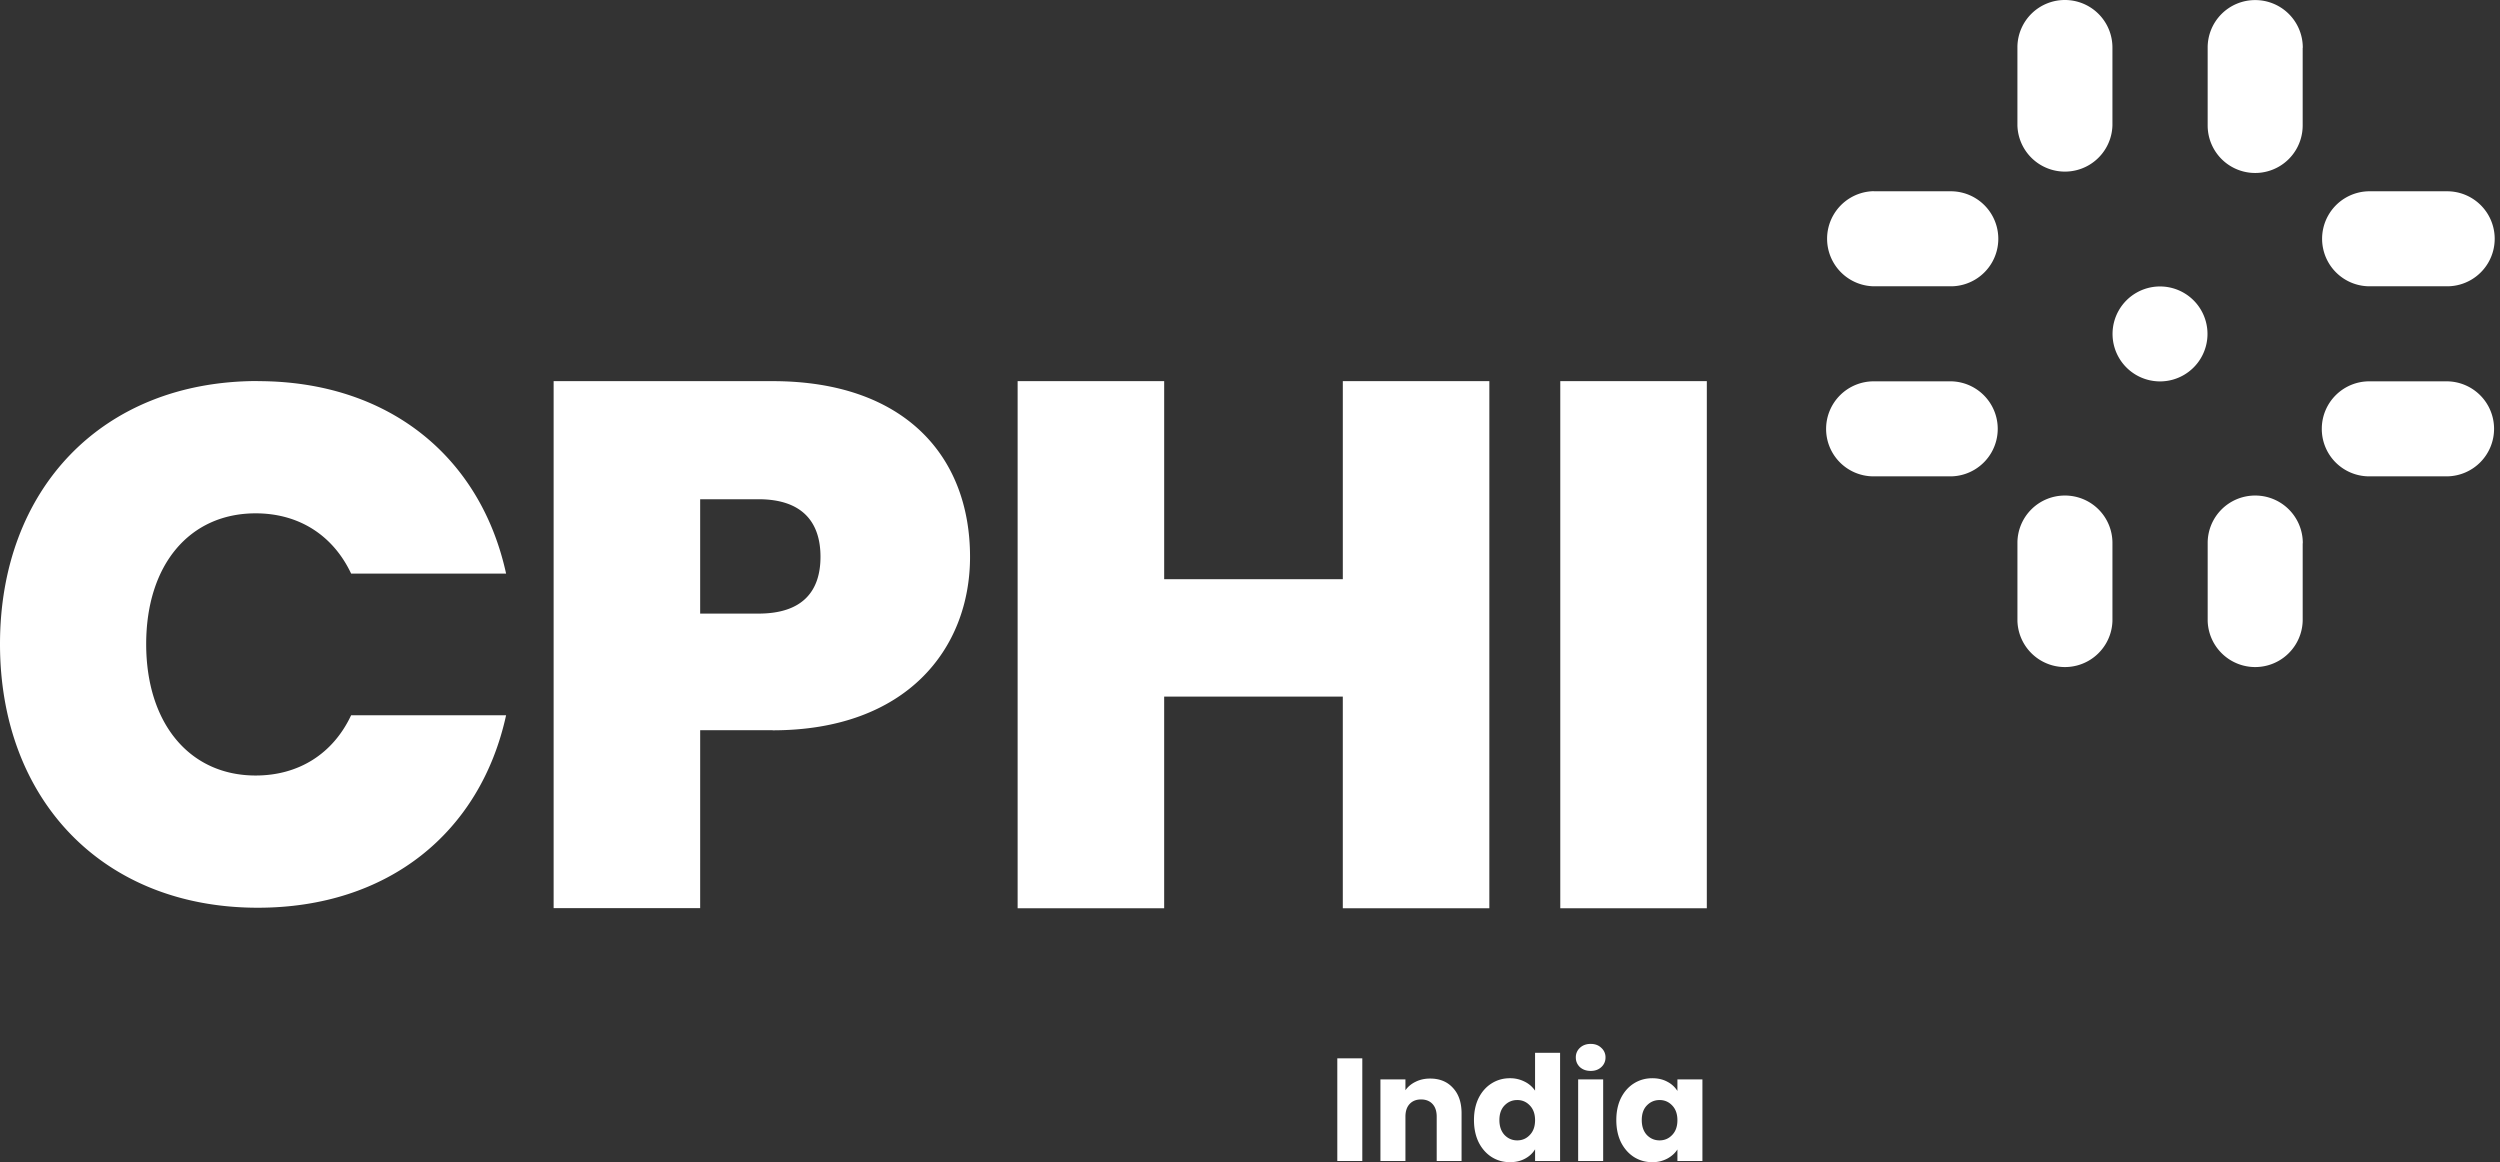 <svg viewBox="0 0 185 86" width="185" height="86" xmlns="http://www.w3.org/2000/svg"><rect x="0" y="0" width="185" height="86" fill="#333333" stroke="none"/><path d="M152.82 0a3.507 3.507 0 00-3.531 3.455v5.83a3.517 3.517 0 007.031 0V3.54a3.515 3.515 0 00-3.5-3.54zm14.047.006a3.51 3.51 0 00-3.5 3.531v5.748a3.515 3.515 0 007.031 0V3.537l.008.008v-.084a3.517 3.517 0 00-3.539-3.455zM138.59 14.149a3.52 3.52 0 00.082 7.037h5.746a3.516 3.516 0 000-7.031h-5.746v-.006h-.082zm36.678.006a3.516 3.516 0 00.076 7.031h5.748a3.515 3.515 0 000-7.031h-5.824zm-15.426 7.043a3.513 3.513 0 10-.001 7.026 3.513 3.513 0 00.001-7.026zm-21.17 7.021a3.52 3.52 0 00-3.54 3.5 3.508 3.508 0 003.458 3.531h5.828a3.517 3.517 0 000-7.031h-5.746zm36.674 0a3.51 3.51 0 00-3.533 3.5 3.507 3.507 0 003.455 3.531h5.824a3.519 3.519 0 003.469-3.564 3.513 3.513 0 00-3.469-3.467h-5.746zm-22.525 8.451a3.507 3.507 0 00-3.531 3.456v5.822a3.517 3.517 0 007.031 0v-5.746a3.508 3.508 0 00-3.5-3.532zm14.047 0a3.509 3.509 0 00-3.5 3.532v5.746a3.517 3.517 0 007.031 0v-5.746l.008.005v-.082a3.517 3.517 0 00-3.539-3.455zm-147.79-8.473C7.553 28.197 0 36.192 0 47.66s7.553 19.512 19.078 19.512c9.622 0 16.47-5.545 18.373-14.244H25.984c-1.355 2.883-3.914 4.46-7.064 4.46-4.894 0-8.102-3.86-8.102-9.728 0-5.867 3.208-9.673 8.102-9.673 3.15 0 5.702 1.578 7.064 4.46h11.467c-1.903-8.699-8.75-14.242-18.373-14.242v-.007zm21.891.008v38.998h10.844V54.037h5.365v.006c9.902 0 14.605-6.033 14.605-12.836 0-7.523-4.926-13.002-14.605-13.002H40.97zm34.336 0v39.004h10.844v-15.66h13.219v15.66h10.844V28.205H99.368V42.86H86.149V28.205H75.305zm40.156 0v39.004h10.844V28.205h-10.844zm-63.648 8.738h4.314c3.259 0 4.59 1.712 4.59 4.258 0 2.546-1.325 4.205-4.59 4.205h-4.314v-8.463zm65.902 40.305c-.325 0-.592.096-.8.291a.933.933 0 00-.304.715c0 .281.101.518.303.713.21.187.476.281.801.281.317 0 .577-.094.78-.281a.935.935 0 00.312-.713.918.918 0 00-.313-.715c-.202-.195-.462-.29-.779-.29zm-4.12.66v2.801a1.974 1.974 0 00-.778-.67 2.344 2.344 0 00-1.082-.25c-.498 0-.948.127-1.352.38s-.725.612-.963 1.081c-.23.469-.346 1.015-.346 1.635s.115 1.168.346 1.644c.238.47.559.833.963 1.092.404.253.854.38 1.352.38.426 0 .798-.088 1.115-.26.325-.174.573-.406.746-.694v.867h1.85v-8.006h-1.85zm-14.634.41v7.596h1.85v-7.596h-1.85zm23.309 1.471c-.498 0-.95.127-1.354.379s-.725.613-.963 1.082c-.23.469-.345 1.015-.345 1.635s.115 1.168.345 1.644c.238.47.56.833.963 1.092.404.253.851.38 1.342.38a2.3 2.3 0 001.113-.26c.325-.174.578-.401.758-.682v.855h1.85v-6.037h-1.85v.854a1.906 1.906 0 00-.746-.682c-.317-.173-.688-.26-1.113-.26zm-16.44.024c-.396 0-.752.077-1.07.236-.316.151-.57.362-.757.629v-.801h-1.85v6.037h1.85v-3.28c0-.403.103-.717.312-.94.21-.224.491-.335.844-.335.354 0 .637.11.846.334.209.224.312.538.312.942v3.28h1.84v-3.528c0-.8-.214-1.429-.639-1.883-.419-.462-.98-.691-1.687-.691zm10.954.064v6.037h1.851v-6.037h-1.851zm-4.508 1.525c.368 0 .678.134.93.4.26.268.39.631.39 1.093s-.13.826-.39 1.093c-.252.267-.562.4-.93.4s-.68-.133-.94-.4c-.252-.274-.38-.642-.38-1.103s.128-.822.38-1.082c.26-.267.572-.4.94-.4zm10.533 0c.368 0 .679.134.932.4.26.268.388.631.388 1.093s-.128.826-.388 1.093c-.253.267-.564.4-.932.4-.367 0-.681-.133-.941-.4-.252-.274-.377-.642-.377-1.103s.125-.822.377-1.082c.26-.267.574-.4.941-.4z" fill="#fff"/></svg>